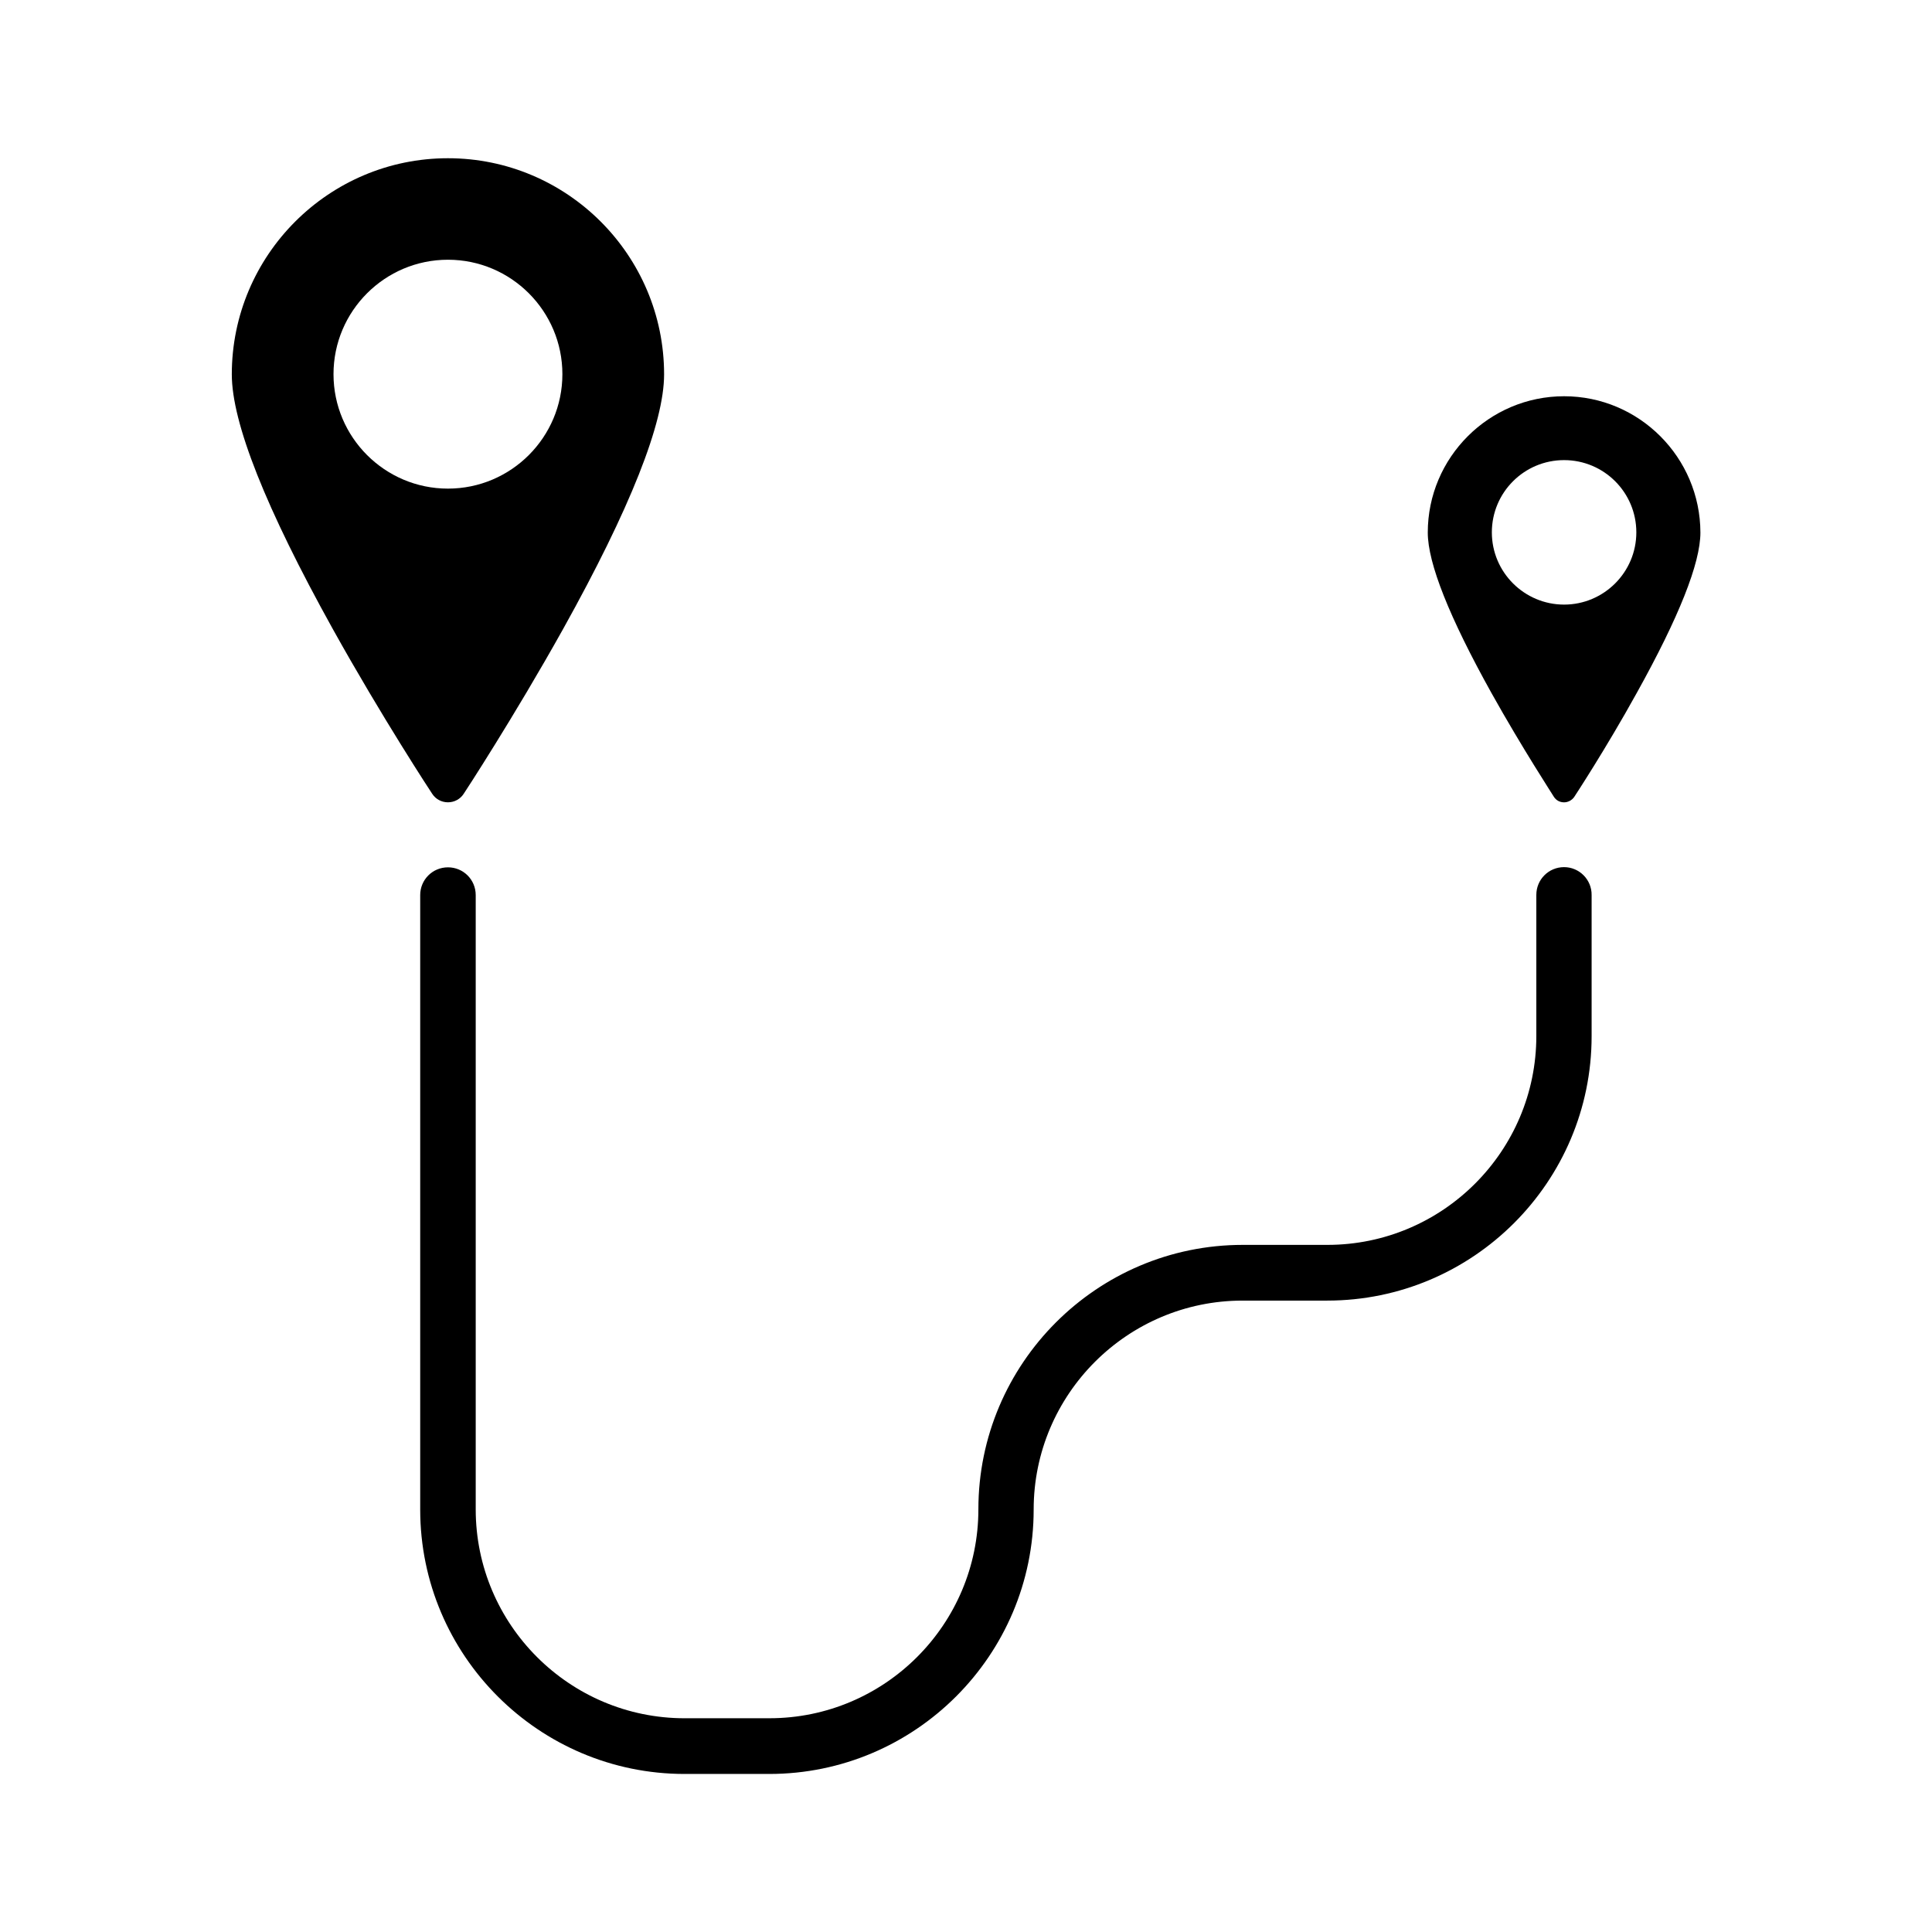 <?xml version="1.0" encoding="UTF-8"?>
<!-- Uploaded to: ICON Repo, www.iconrepo.com, Generator: ICON Repo Mixer Tools -->
<svg fill="#000000" width="800px" height="800px" version="1.1" viewBox="144 144 512 512" xmlns="http://www.w3.org/2000/svg">
 <g>
  <path d="m262.71 356.62c1.715 0 3.273-0.855 4.18-2.266 0.152-0.203 13.301-20.305 26.348-43.68 17.785-31.941 26.754-54.613 26.754-67.461 0-31.59-25.695-57.281-57.281-57.281-31.59 0-57.281 25.695-57.281 57.281 0 12.848 9.02 35.52 26.754 67.461 13 23.375 26.199 43.48 26.348 43.68 0.906 1.41 2.465 2.266 4.18 2.266zm-30.328-113.46c0-16.727 13.602-30.328 30.328-30.328 16.727 0 30.328 13.602 30.328 30.328 0 16.727-13.602 30.328-30.328 30.328-16.727 0-30.328-13.602-30.328-30.328z"/>
  <path d="m558.5 249.01c-19.902 0-36.125 16.223-36.125 36.125 0 8.113 5.691 22.418 16.879 42.523 8.211 14.711 16.523 27.406 16.574 27.559 0.605 0.906 1.562 1.41 2.672 1.41 1.059 0 2.066-0.555 2.672-1.41 0.102-0.152 8.414-12.797 16.574-27.559 11.184-20.102 16.879-34.41 16.879-42.523-0.051-19.902-16.223-36.125-36.125-36.125zm0 55.215c-10.531 0-19.145-8.566-19.145-19.145s8.566-19.145 19.145-19.145 19.145 8.566 19.145 19.145c0 10.582-8.613 19.145-19.145 19.145z"/>
  <path d="m558.5 373.8c-4.082 0-7.356 3.273-7.356 7.356v37.383c0 30.531-24.836 55.367-55.367 55.367h-22.418c-38.641 0-70.078 31.438-70.078 70.078 0 30.531-24.836 55.367-55.367 55.367l-22.477 0.004c-30.531 0-55.367-24.836-55.367-55.367v-162.78c0-4.082-3.273-7.356-7.356-7.356-4.082 0-7.356 3.273-7.356 7.356v162.83c0 38.641 31.438 70.078 70.078 70.078h22.418c38.641 0 70.078-31.438 70.078-70.078 0-30.531 24.836-55.367 55.367-55.367h22.418c38.641 0 70.078-31.438 70.078-70.078v-37.383c0.059-4.086-3.266-7.41-7.297-7.41z"/>
 </g>
</svg>